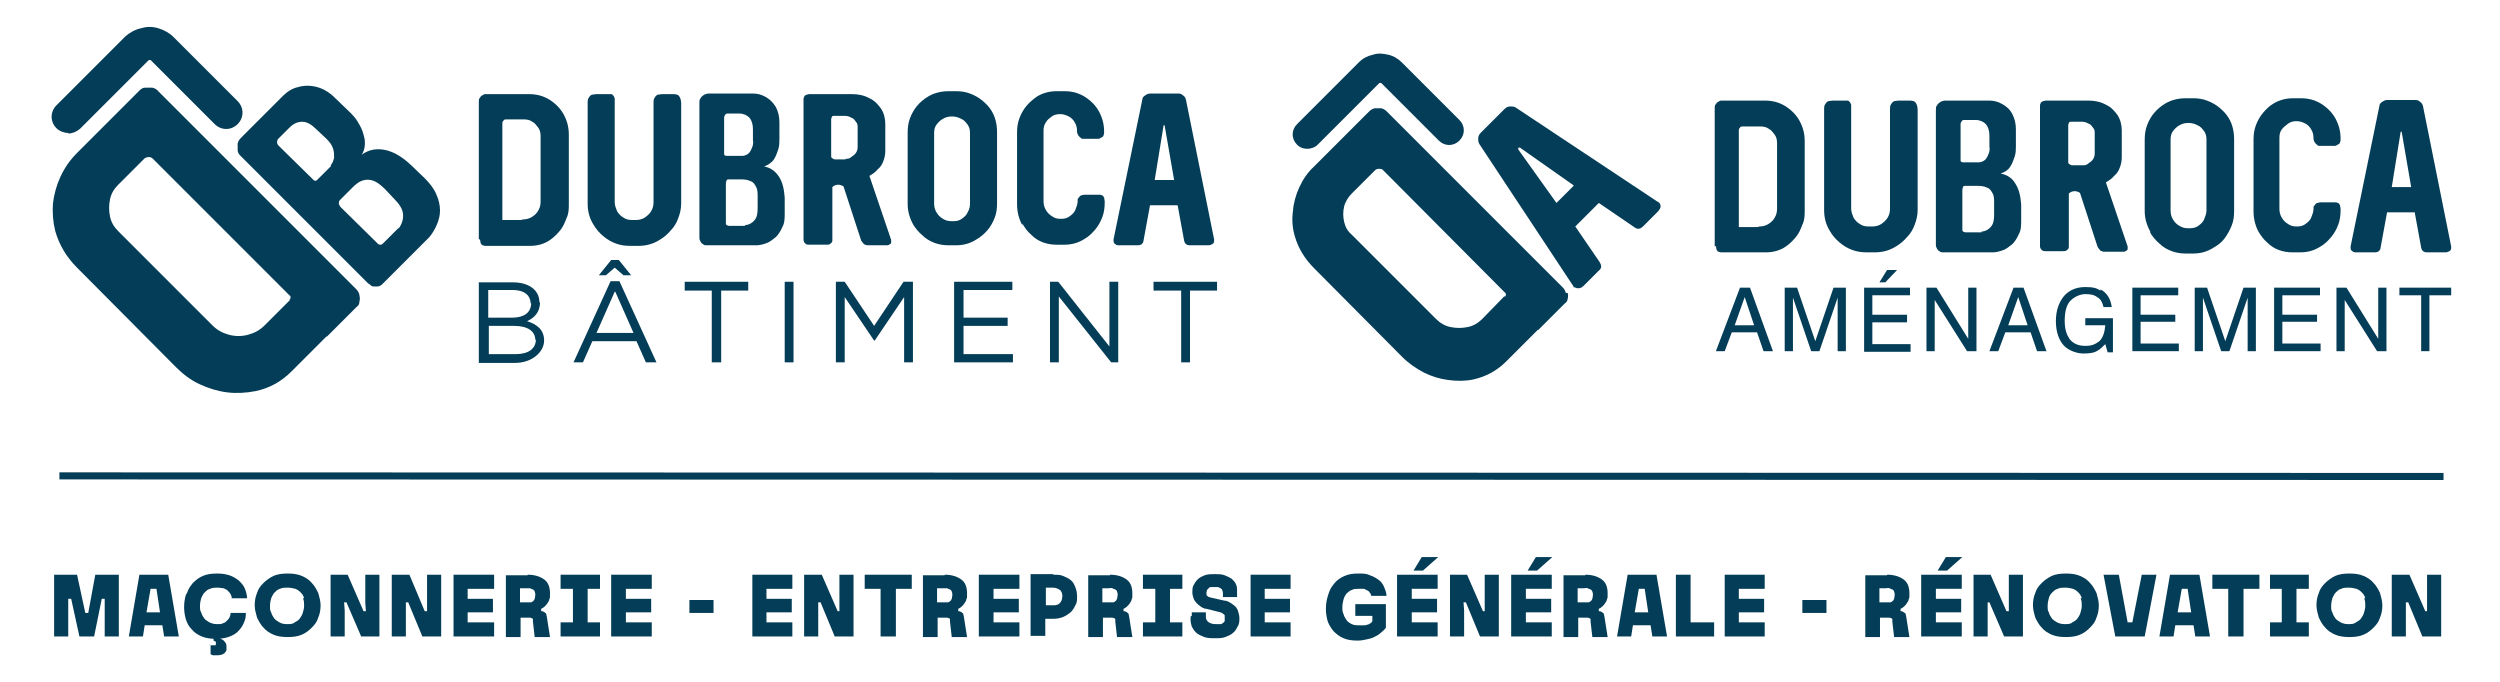 <svg xmlns="http://www.w3.org/2000/svg" id="Calque_1" width="425" height="116" viewBox="0 0 425 116"><line x1="10.1" y1="80.9" x2="415.4" y2="81" fill="none" stroke="#043d57" stroke-miterlimit="10" stroke-width="1.2"></line><polygon points="13.1 97.7 14.5 104.2 15 104.2 16.2 97.7 20.2 97.7 20.2 108.2 17.8 108.2 17.8 101.8 17.3 101.8 16 108.2 13.5 108.2 12.1 101.8 11.6 101.8 11.6 108.2 9.2 108.2 9.2 97.7 13.1 97.7" fill="#043d57"></polygon><path d="M27.2,104.1l-.6-4h-1l-.7,4h2.3ZM28.6,97.7l1.8,10.5h-2.5l-.3-1.9h-3l-.3,1.9h-2.4l1.8-10.5h5Z" fill="#043d57"></path><path d="M35.5,109.5c.1.1.2.2.4.2.1,0,.3,0,.4,0s.2,0,.3,0,.1-.1.1-.3,0-.2,0-.3c0,0-.2-.1-.4-.2v-1.2h1.2v.9c.3.1.6.3.7.5.2.2.3.4.3.8s0,.4,0,.6c0,.2-.2.3-.3.5-.1.1-.3.2-.5.3-.2,0-.4.1-.7.1s-.5,0-.7,0c-.2,0-.4-.1-.5-.2v-1.5ZM31.8,100.8c.2-.7.6-1.2,1-1.7.5-.5,1-.9,1.7-1.2.7-.3,1.5-.4,2.4-.4s1.4.1,2.1.3c.6.2,1.1.5,1.6.9.4.4.8.8,1,1.3.2.5.4,1.1.4,1.7h-2.6c0-.3-.1-.5-.2-.7-.1-.2-.3-.4-.5-.6-.2-.2-.5-.3-.7-.4-.3,0-.6-.1-1-.1s-.9,0-1.3.2c-.4.1-.7.4-.9.6-.3.3-.4.6-.6,1-.1.4-.2.8-.2,1.3s0,.8.2,1.1c.1.4.3.7.5,1,.2.3.6.5.9.7.4.2.8.3,1.3.3s.7,0,.9-.1c.3-.1.5-.2.7-.4.2-.2.4-.4.5-.6.1-.2.2-.5.2-.8h2.6c0,.7-.1,1.2-.4,1.8-.2.5-.6,1-1,1.4-.4.4-1,.7-1.6.9-.6.2-1.3.3-2.1.3s-1.7-.1-2.4-.4c-.7-.3-1.3-.7-1.7-1.2-.5-.5-.8-1.1-1-1.7-.2-.7-.3-1.4-.3-2.1s.1-1.4.3-2.1" fill="#043d57"></path><path d="M51.7,101.7c-.1-.4-.3-.7-.6-1-.3-.3-.6-.5-.9-.6-.4-.1-.8-.2-1.3-.2s-.9,0-1.3.2c-.4.1-.7.4-.9.6-.3.3-.4.6-.6,1-.1.4-.2.8-.2,1.3s0,.8.2,1.1c.1.4.3.7.5,1,.2.3.6.5.9.7s.8.3,1.3.3,1,0,1.3-.3c.4-.2.7-.4.9-.7.2-.3.4-.6.5-1,.1-.4.2-.7.2-1.1s0-.9-.2-1.3M43.7,100.8c.2-.7.6-1.2,1.1-1.7.5-.5,1.1-.9,1.7-1.2.7-.3,1.5-.4,2.4-.4s1.7.1,2.4.4c.7.3,1.3.7,1.7,1.2.5.5.8,1.1,1.1,1.7.2.7.4,1.4.4,2.1s-.1,1.4-.4,2.1c-.2.7-.6,1.2-1.1,1.7-.5.5-1,.9-1.7,1.2-.7.3-1.5.4-2.4.4s-1.7-.1-2.4-.4c-.7-.3-1.3-.7-1.7-1.2-.5-.5-.8-1.1-1.1-1.7-.2-.7-.4-1.4-.4-2.1s.1-1.4.4-2.1" fill="#043d57"></path><polygon points="59.1 97.7 61.8 103.9 62.2 103.9 62.1 102.5 62.1 97.7 64.5 97.7 64.5 108.2 61.4 108.2 58.9 102.4 58.5 102.4 58.6 103.8 58.6 108.2 56.2 108.2 56.2 97.7 59.1 97.7" fill="#043d57"></polygon><polygon points="69.6 97.7 72.2 103.9 72.6 103.9 72.6 102.5 72.6 97.7 75 97.7 75 108.2 71.8 108.2 69.4 102.4 69 102.4 69 103.8 69 108.2 66.6 108.2 66.6 97.7 69.6 97.7" fill="#043d57"></polygon><polygon points="84 97.7 84 100.1 79.5 100.1 79.5 101.8 83.8 101.8 83.8 104.1 79.5 104.1 79.5 105.8 84 105.8 84 108.2 77.1 108.2 77.1 97.7 84 97.7" fill="#043d57"></polygon><path d="M90.2,102.4c.2,0,.3-.1.4-.2.1,0,.2-.2.3-.4,0-.2.1-.4.1-.6s0-.4-.1-.6c0-.2-.2-.3-.3-.4-.1,0-.3-.1-.5-.2-.2,0-.4,0-.6,0h-1.1v2.4h1.2c.2,0,.4,0,.6,0M89.7,97.7c1.2,0,2.1.3,2.8.8.7.5,1,1.3,1,2.4s0,.6-.1.9c0,.3-.2.5-.3.7-.1.2-.3.4-.5.6-.2.2-.4.3-.6.4v.4c.1,0,.3,0,.4.1.1,0,.2.1.3.2.1,0,.2.2.2.4,0,.1.1.3.1.5l.5,3.2h-2.6l-.3-2.6c0-.2,0-.3,0-.4,0-.1-.1-.2-.2-.2,0,0-.2-.1-.3-.1-.1,0-.2,0-.3,0h-1.3v3.3h-2.5v-10.5h3.7Z" fill="#043d57"></path><polygon points="97.4 105.8 97.4 100.1 95.3 100.1 95.3 97.7 102 97.7 102 100.1 99.9 100.1 99.9 105.8 102 105.8 102 108.2 95.3 108.2 95.3 105.8 97.4 105.8" fill="#043d57"></polygon><polygon points="110.8 97.7 110.8 100.1 106.4 100.1 106.4 101.8 110.7 101.8 110.7 104.1 106.4 104.1 106.4 105.8 110.8 105.8 110.8 108.2 103.9 108.2 103.9 97.7 110.8 97.7" fill="#043d57"></polygon><rect x="117.2" y="102" width="4.1" height="2.2" fill="#043d57"></rect><polygon points="134.7 97.7 134.7 100.1 130.3 100.1 130.3 101.8 134.6 101.8 134.6 104.1 130.3 104.1 130.3 105.8 134.7 105.8 134.7 108.2 127.9 108.2 127.9 97.7 134.7 97.7" fill="#043d57"></polygon><polygon points="139.7 97.7 142.4 103.9 142.7 103.9 142.7 102.5 142.7 97.7 145.1 97.7 145.1 108.2 141.9 108.2 139.5 102.4 139.1 102.4 139.1 103.8 139.1 108.2 136.7 108.2 136.7 97.7 139.7 97.7" fill="#043d57"></polygon><polygon points="147 100.1 147 97.7 155 97.7 155 100.1 152.3 100.1 152.3 108.2 149.7 108.2 149.7 100.1 147 100.1" fill="#043d57"></polygon><path d="M161.1,102.4c.2,0,.3-.1.4-.2.1,0,.2-.2.3-.4,0-.2.1-.4.1-.6s0-.4-.1-.6c0-.2-.2-.3-.3-.4-.1,0-.3-.1-.5-.2-.2,0-.4,0-.6,0h-1.1v2.4h1.2c.2,0,.4,0,.6,0M160.6,97.7c1.2,0,2.1.3,2.8.8.7.5,1,1.3,1,2.4s0,.6-.1.9c0,.3-.2.5-.3.7-.1.2-.3.4-.5.6-.2.2-.4.3-.6.4v.4c.1,0,.3,0,.4.1.1,0,.2.1.3.2.1,0,.2.2.2.4,0,.1.1.3.1.5l.5,3.2h-2.6l-.3-2.6c0-.2,0-.3,0-.4,0-.1-.1-.2-.2-.2,0,0-.2-.1-.3-.1-.1,0-.2,0-.3,0h-1.3v3.3h-2.5v-10.5h3.7Z" fill="#043d57"></path><polygon points="173.3 97.7 173.3 100.1 168.9 100.1 168.9 101.8 173.2 101.8 173.2 104.1 168.9 104.1 168.9 105.8 173.3 105.8 173.3 108.2 166.4 108.2 166.4 97.7 173.3 97.7" fill="#043d57"></polygon><path d="M177.8,100v2.9h1.3c.2,0,.4,0,.6-.1.2,0,.4-.2.5-.3.1-.1.2-.3.3-.5,0-.2.1-.4.1-.6,0-.5-.1-.8-.4-1.1-.3-.2-.7-.4-1.2-.4h-1.2ZM179.1,97.7c.6,0,1.1,0,1.6.2.5.2.9.4,1.3.7.4.3.6.7.8,1.2.2.5.3,1,.3,1.6s0,1.1-.3,1.5c-.2.5-.5.9-.8,1.2-.4.3-.8.6-1.3.8-.5.2-1.1.3-1.7.3h-1.3v2.9h-2.5v-10.5h3.8Z" fill="#043d57"></path><path d="M189.2,102.4c.2,0,.3-.1.4-.2.1,0,.2-.2.3-.4,0-.2.1-.4.1-.6s0-.4-.1-.6c0-.2-.2-.3-.3-.4-.1,0-.3-.1-.5-.2s-.4,0-.6,0h-1.1v2.4h1.2c.2,0,.4,0,.6,0M188.7,97.7c1.2,0,2.1.3,2.8.8.7.5,1,1.3,1,2.4s0,.6-.1.9c0,.3-.2.5-.3.7-.1.2-.3.4-.5.6-.2.2-.4.3-.6.4v.4c.1,0,.3,0,.4.1.1,0,.2.1.3.2.1,0,.2.2.2.4,0,.1.1.3.1.5l.5,3.2h-2.6l-.3-2.6c0-.2,0-.3,0-.4,0-.1-.1-.2-.2-.2,0,0-.2-.1-.3-.1s-.2,0-.3,0h-1.3v3.3h-2.5v-10.5h3.7Z" fill="#043d57"></path><polygon points="196.4 105.8 196.4 100.1 194.3 100.1 194.3 97.7 201 97.7 201 100.1 198.9 100.1 198.9 105.8 201 105.8 201 108.2 194.3 108.2 194.3 105.8 196.4 105.8" fill="#043d57"></polygon><path d="M202.6,104.7v-.6h2.4v.8c0,.4.2.7.5.9.3.2.7.3,1.2.3s.5,0,.7,0c.2,0,.3,0,.5-.2.1,0,.2-.2.3-.3,0-.1,0-.3,0-.5s0-.2,0-.4c0-.1,0-.2-.2-.3,0,0-.2-.1-.2-.2,0,0-.2,0-.3-.1l-2.4-.6c-.4,0-.7-.2-1-.4-.3-.2-.5-.4-.7-.6-.2-.2-.4-.5-.5-.8-.1-.3-.2-.6-.2-1s0-.9.2-1.2c.2-.4.4-.7.7-1,.3-.3.7-.5,1.2-.7.5-.2,1.1-.2,1.7-.2s1.2,0,1.7.2c.5.2.9.4,1.2.6.3.3.6.6.7.9.2.4.2.7.2,1.2v1h-2.4v-.5c0-.2,0-.4-.1-.6,0-.2-.2-.3-.3-.4-.1,0-.3-.2-.5-.2-.2,0-.4,0-.6,0s-.4,0-.5,0-.3,0-.4.2c-.1,0-.2.2-.3.3,0,.1-.1.3-.1.4s0,.2,0,.3c0,0,0,.2.1.3,0,0,.2.1.3.2.1,0,.3.1.4.1l2.2.5c.4,0,.8.2,1.1.4.3.2.6.4.8.6.2.2.4.5.5.9.1.3.2.7.2,1.1s0,1-.3,1.4c-.2.4-.4.8-.8,1.1-.3.3-.8.5-1.3.7-.5.2-1.1.2-1.8.2s-1.4,0-2-.3c-.5-.2-.9-.4-1.2-.7-.3-.3-.5-.6-.7-1-.1-.4-.2-.7-.2-1.1v-.6Z" fill="#043d57"></path><polygon points="219.4 97.7 219.4 100.1 215 100.1 215 101.8 219.3 101.8 219.3 104.1 215 104.1 215 105.8 219.4 105.8 219.4 108.2 212.6 108.2 212.6 97.7 219.4 97.7" fill="#043d57"></polygon><path d="M225.9,100.8c.2-.7.6-1.2,1-1.7.4-.5,1-.9,1.7-1.2.7-.3,1.4-.4,2.3-.4s1.4,0,2,.3c.6.2,1.1.5,1.5.8.4.3.7.7.9,1.2.2.5.4.9.4,1.5h-2.6c0-.2-.1-.4-.2-.5-.1-.2-.2-.3-.4-.4-.2-.1-.4-.2-.6-.3-.2,0-.5,0-.9,0s-.9,0-1.2.2c-.4.1-.6.4-.9.6-.2.3-.4.6-.5,1-.1.4-.2.8-.2,1.3s0,.8.2,1.2c.1.4.3.7.5,1,.2.3.5.5.9.7.4.2.8.2,1.3.2s.5,0,.7,0c.2,0,.4,0,.6-.1.2,0,.3-.1.5-.2.2-.1.3-.2.4-.4v-.9h-2.9v-2h5.2v4c-.2.3-.5.6-.9.9-.3.3-.7.5-1.1.7-.4.2-.8.3-1.3.4-.5.1-.9.2-1.5.2-.9,0-1.7-.1-2.4-.4-.7-.3-1.2-.7-1.7-1.2-.4-.5-.8-1.1-1-1.7-.2-.7-.3-1.4-.3-2.1s.1-1.4.3-2.1" fill="#043d57"></path><path d="M244.5,94.7l-2.6,2.3h-1.6l1.4-2.3h2.8ZM244.4,97.7v2.4h-4.4v1.7h4.3v2.3h-4.3v1.7h4.4v2.4h-6.9v-10.5h6.9Z" fill="#043d57"></path><polygon points="249.4 97.7 252.1 103.9 252.4 103.9 252.4 102.5 252.4 97.7 254.8 97.7 254.8 108.2 251.6 108.2 249.2 102.4 248.8 102.4 248.9 103.8 248.9 108.2 246.5 108.2 246.5 97.7 249.4 97.7" fill="#043d57"></polygon><path d="M263.9,94.7l-2.6,2.3h-1.6l1.4-2.3h2.8ZM263.8,97.7v2.4h-4.4v1.7h4.3v2.3h-4.3v1.7h4.4v2.4h-6.9v-10.5h6.9Z" fill="#043d57"></path><path d="M270,102.4c.2,0,.3-.1.4-.2.1,0,.2-.2.3-.4,0-.2.1-.4.1-.6s0-.4-.1-.6c0-.2-.2-.3-.3-.4-.1,0-.3-.1-.5-.2s-.4,0-.6,0h-1.1v2.4h1.2c.2,0,.4,0,.6,0M269.5,97.7c1.2,0,2.1.3,2.8.8.7.5,1,1.3,1,2.4s0,.6-.1.9c0,.3-.2.5-.3.7-.1.2-.3.4-.5.6-.2.2-.4.3-.6.4v.4c.1,0,.3,0,.4.1.1,0,.2.1.3.2.1,0,.2.2.2.4,0,.1.1.3.1.5l.5,3.2h-2.6l-.3-2.6c0-.2,0-.3,0-.4,0-.1-.1-.2-.2-.2,0,0-.2-.1-.3-.1s-.2,0-.3,0h-1.3v3.3h-2.5v-10.5h3.7Z" fill="#043d57"></path><path d="M280.2,104.1l-.6-4h-1l-.7,4h2.3ZM281.6,97.7l1.8,10.5h-2.5l-.3-1.9h-3l-.3,1.9h-2.4l1.8-10.5h5Z" fill="#043d57"></path><polygon points="287.4 97.7 287.4 105.8 291.4 105.8 291.4 108.2 284.9 108.2 284.9 97.7 287.4 97.7" fill="#043d57"></polygon><polygon points="300 97.7 300 100.1 295.6 100.1 295.6 101.8 299.9 101.8 299.9 104.1 295.6 104.1 295.6 105.8 300 105.8 300 108.2 293.2 108.2 293.2 97.7 300 97.7" fill="#043d57"></polygon><rect x="306.4" y="102" width="4.1" height="2.2" fill="#043d57"></rect><path d="M321.3,102.4c.2,0,.3-.1.4-.2.1,0,.2-.2.3-.4,0-.2.1-.4.1-.6s0-.4-.1-.6c0-.2-.2-.3-.3-.4-.1,0-.3-.1-.5-.2s-.4,0-.6,0h-1.1v2.4h1.2c.2,0,.4,0,.6,0M320.8,97.7c1.2,0,2.1.3,2.8.8.7.5,1,1.3,1,2.4s0,.6-.1.9c0,.3-.2.5-.3.7-.1.2-.3.4-.5.6-.2.2-.4.3-.6.4v.4c.1,0,.3,0,.4.1s.2.1.3.2c.1,0,.2.2.2.4,0,.1.1.3.1.5l.5,3.2h-2.6l-.3-2.6c0-.2,0-.3,0-.4,0-.1-.1-.2-.2-.2,0,0-.2-.1-.3-.1s-.2,0-.3,0h-1.3v3.3h-2.5v-10.5h3.7Z" fill="#043d57"></path><path d="M333.6,94.7l-2.6,2.3h-1.6l1.4-2.3h2.8ZM333.5,97.7v2.4h-4.4v1.7h4.3v2.3h-4.3v1.7h4.4v2.4h-6.9v-10.5h6.9Z" fill="#043d57"></path><polygon points="338.4 97.7 341.1 103.9 341.5 103.9 341.5 102.5 341.5 97.7 343.9 97.7 343.9 108.2 340.7 108.2 338.2 102.4 337.9 102.4 337.9 103.8 337.9 108.2 335.5 108.2 335.5 97.7 338.4 97.7" fill="#043d57"></polygon><path d="M353.9,101.7c-.1-.4-.3-.7-.6-1-.3-.3-.6-.5-.9-.6-.4-.1-.8-.2-1.3-.2s-.9,0-1.3.2c-.4.1-.7.4-.9.6-.3.3-.5.6-.6,1-.1.4-.2.8-.2,1.3s0,.8.2,1.1c.1.4.3.7.5,1,.2.3.6.5.9.7.4.2.8.3,1.3.3s1,0,1.3-.3c.4-.2.7-.4.9-.7.2-.3.4-.6.5-1,.1-.4.2-.7.2-1.1s0-.9-.2-1.3M346,100.8c.2-.7.6-1.2,1.1-1.7.5-.5,1.1-.9,1.7-1.2.7-.3,1.5-.4,2.4-.4s1.7.1,2.4.4c.7.3,1.3.7,1.7,1.2.5.5.8,1.1,1.1,1.7.2.7.4,1.4.4,2.1s-.1,1.4-.4,2.1c-.2.7-.6,1.2-1.1,1.7-.5.5-1,.9-1.7,1.2-.7.3-1.5.4-2.4.4s-1.7-.1-2.4-.4c-.7-.3-1.3-.7-1.7-1.2-.5-.5-.8-1.1-1.1-1.7-.2-.7-.4-1.4-.4-2.1s.1-1.4.4-2.1" fill="#043d57"></path><polygon points="360.2 97.7 361.7 105.8 362.5 105.8 364.1 97.7 366.6 97.7 364.6 108.2 359.6 108.2 357.6 97.7 360.2 97.7" fill="#043d57"></polygon><path d="M372.5,104.1l-.6-4h-1l-.7,4h2.3ZM373.9,97.7l1.8,10.5h-2.5l-.3-1.9h-3.1l-.3,1.9h-2.4l1.8-10.5h5Z" fill="#043d57"></path><polygon points="376.1 100.1 376.1 97.7 384.1 97.7 384.1 100.1 381.4 100.1 381.4 108.2 378.8 108.2 378.8 100.1 376.1 100.1" fill="#043d57"></polygon><polygon points="387.9 105.8 387.9 100.1 385.9 100.1 385.9 97.7 392.5 97.7 392.5 100.1 390.4 100.1 390.4 105.8 392.5 105.8 392.5 108.2 385.9 108.2 385.9 105.8 387.9 105.8" fill="#043d57"></polygon><path d="M402.1,101.7c-.1-.4-.3-.7-.6-1-.3-.3-.6-.5-.9-.6-.4-.1-.8-.2-1.3-.2s-.9,0-1.3.2c-.4.1-.7.4-.9.6-.3.3-.4.6-.6,1-.1.4-.2.8-.2,1.3s0,.8.2,1.1c.1.4.3.7.5,1,.2.3.6.5.9.7.4.2.8.3,1.3.3s1,0,1.3-.3c.4-.2.7-.4.9-.7.2-.3.4-.6.5-1,.1-.4.2-.7.2-1.1s0-.9-.2-1.3M394.2,100.8c.2-.7.6-1.2,1.1-1.7.5-.5,1.1-.9,1.7-1.2.7-.3,1.5-.4,2.4-.4s1.7.1,2.4.4c.7.3,1.3.7,1.7,1.2.5.5.8,1.1,1.1,1.7.2.7.4,1.4.4,2.1s-.1,1.4-.4,2.1c-.2.7-.6,1.2-1.1,1.7-.5.5-1,.9-1.7,1.2-.7.3-1.5.4-2.4.4s-1.7-.1-2.4-.4c-.7-.3-1.3-.7-1.7-1.2-.5-.5-.8-1.1-1.1-1.7-.2-.7-.4-1.4-.4-2.1s.1-1.4.4-2.1" fill="#043d57"></path><polygon points="409.6 97.7 412.3 103.9 412.6 103.9 412.6 102.5 412.6 97.7 415 97.7 415 108.2 411.8 108.2 409.4 102.4 409 102.4 409 103.8 409 108.2 406.6 108.2 406.6 97.7 409.6 97.7" fill="#043d57"></polygon><path d="M88.9,37.3c.5,0,1-.1,1.5-.4.5-.3.9-.7,1.1-1.1.3-.5.4-1,.4-1.5v-11.2c0-.5-.1-1-.4-1.4-.3-.4-.6-.8-1-1-.4-.3-.9-.4-1.4-.4h-3.1c-.1,0-.3,0-.4.2-.1.1-.2.2-.2.4v16.3c0,0,0,.2,0,.2,0,0,.1,0,.2,0h3ZM81.4,40.7v-23.5c0-.2,0-.4.2-.6.1-.2.2-.3.4-.4.2-.1.3-.2.5-.2h7.4c.8,0,1.6.1,2.4.4.8.3,1.4.7,2,1.2.6.5,1.1,1.1,1.5,1.8.6,1.1.9,2.2.9,3.5v11.8c0,.8,0,1.6-.4,2.4-.3.8-.6,1.5-1.1,2.1-.5.6-1.1,1.2-1.7,1.6-1,.7-2.2,1-3.4,1h-4.1s0,0,0,0c0,0,0,0,0,0h-3.4c-.2,0-.3,0-.5-.1-.2,0-.3-.2-.4-.4,0-.2-.1-.4-.1-.6" fill="#043d57"></path><path d="M100.9,38.2c-.7-1.1-1-2.3-1-3.6v-17c0-.4,0-.8.2-1,.1-.2.3-.4.5-.5.2,0,.5-.1.9-.1h1.3c.4,0,.6,0,.8,0,.1,0,.2,0,.3,0,0,0,.2,0,.3.2.1,0,.2.3.3.5,0,.2,0,.5,0,.9v16.8c0,.5.2,1,.4,1.5.3.5.6.8,1.1,1.1.4.3.9.4,1.5.4h.6c.5,0,1-.1,1.5-.4.4-.3.8-.6,1.1-1.1.3-.5.4-1,.4-1.5v-16.8c0-.4,0-.8.2-1,.1-.2.3-.4.5-.5.2,0,.5-.1.9-.1h1.4c.4,0,.8,0,1,.1.2,0,.4.3.5.5.1.2.2.6.2,1v17c0,.9-.2,1.7-.5,2.5-.3.8-.7,1.5-1.3,2.1-.5.6-1.2,1.2-1.9,1.6-1.1.7-2.3,1-3.6,1h-1.3c-.9,0-1.7-.1-2.5-.4-.8-.3-1.5-.7-2.2-1.3-.6-.5-1.2-1.2-1.6-1.9" fill="#043d57"></path><path d="M126.6,38.3c.8-.1,1.3-.4,1.7-.9.4-.5.5-1.2.5-2v-1.9c0-.7,0-1.3-.3-1.8-.2-.4-.5-.8-.9-.9-.4-.2-.9-.3-1.5-.3h-2.2c-.2,0-.3,0-.4.2,0,.1-.1.3-.1.5v6.7c0,.2,0,.3.2.4,0,0,.2.1.4.1h2.7ZM126.1,26.5c.4,0,.7-.1,1-.3.3-.2.5-.5.7-1,.2-.4.3-.9.2-1.4v-1.8c0-.9-.2-1.5-.6-2-.4-.4-1-.7-1.7-.7h-2c-.1,0-.3,0-.4.2-.1.1-.2.3-.2.5v6.2c0,.2.2.3.5.3h2.4ZM118.9,40.5v-23c0-.3,0-.6.2-.8.1-.2.3-.4.6-.6.3-.1.5-.2.8-.2h7.5c.8,0,1.5.2,2.2.6.7.4,1.2.9,1.7,1.7.4.8.6,1.6.6,2.6v2.8c0,.6,0,1.2-.2,1.8-.2.6-.4,1.2-.8,1.8-.4.5-1,.9-1.6,1.1,1.1.2,1.9.8,2.5,1.7.6.9.9,2.1,1,3.6v2.5c0,1,0,1.8-.4,2.5-.3.7-.7,1.3-1.1,1.7-.5.4-1,.8-1.5,1-.8.3-1.4.4-1.8.4h-8.5c-.2,0-.4,0-.6-.2-.2-.1-.3-.2-.4-.4-.1-.2-.2-.4-.2-.6" fill="#043d57"></path><path d="M143.7,27c.4,0,.7,0,1-.3.3-.2.6-.4.8-.7.2-.3.3-.6.3-1v-3.3c0-.4,0-.7-.3-1-.2-.3-.4-.6-.8-.7-.3-.2-.7-.3-1-.3h-2c-.1,0-.2,0-.3.2,0,.1-.1.2-.1.4v6.2c0,.2,0,.3.2.4.1.1.3.2.4.2h1.9ZM136.6,40.8v-23.8c0-.2,0-.4.1-.5,0-.2.2-.3.4-.4.2,0,.3-.1.5-.1h7.2c1.1,0,2.1.2,3,.7.9.4,1.5,1.1,2,1.8.5.8.7,1.7.7,2.6v4.5c0,.6-.1,1.2-.3,1.7-.2.6-.5,1.1-1,1.5-.4.5-.9.8-1.4,1.1h0c0,0,3.7,10.9,3.7,10.9,0,0,0,.1,0,.3s0,.3-.2.4c-.1.1-.3.2-.5.2h-3.2c-.2,0-.3,0-.5-.1-.2,0-.3-.2-.4-.3-.1-.1-.2-.3-.3-.4l-3-9.2c-.3-.2-.6-.3-.9-.3s-.7.1-1,.4v9c0,.2,0,.4-.3.6-.2.2-.4.2-.7.2h-2.9c-.3,0-.5,0-.7-.2-.2-.2-.3-.4-.3-.6" fill="#043d57"></path><path d="M162.1,37.6c.5,0,1-.1,1.4-.4.4-.3.8-.6,1-1.1.3-.5.4-1,.4-1.5v-12c0-.5-.1-1-.4-1.4-.3-.4-.6-.8-1.1-1-.4-.2-.9-.4-1.5-.4h-.1c-.5,0-1,.1-1.5.4-.4.2-.8.6-1.1,1-.3.4-.4.9-.4,1.4v12c0,.5.1,1,.4,1.5.3.5.6.8,1.1,1.1.5.3.9.4,1.5.4h.1ZM155.3,38.3c-.6-1.1-1-2.3-1-3.6v-12.1c0-.9.1-1.7.4-2.5.3-.8.7-1.5,1.2-2.1.5-.6,1.2-1.2,1.9-1.6,1-.6,2.2-.9,3.5-.9h1.2c.8,0,1.6.1,2.4.4.8.3,1.5.7,2.1,1.2.6.5,1.2,1.1,1.6,1.8.6,1,.9,2.2.9,3.6v12.1c0,.8-.1,1.7-.4,2.4-.3.8-.7,1.5-1.2,2.1-.5.6-1.2,1.2-1.9,1.6-1.1.7-2.2,1-3.5,1h-1.2c-.8,0-1.6-.1-2.4-.4-.8-.3-1.5-.7-2.1-1.3-.6-.5-1.2-1.2-1.6-1.9" fill="#043d57"></path><path d="M173.8,38.3c-.6-1.1-.9-2.3-.9-3.6v-12.2c0-.8.1-1.6.4-2.4.3-.8.7-1.5,1.2-2.1.5-.6,1.1-1.1,1.8-1.6,1-.6,2.1-.9,3.4-.9h1.2c.8,0,1.6.1,2.4.4.8.3,1.4.7,2,1.2.6.5,1.1,1.1,1.5,1.8.6,1.1.9,2.2.9,3.5h0c0,.2,0,.4-.1.6,0,.2-.2.3-.4.4-.2.1-.3.2-.5.2h-2.5c-.2,0-.4,0-.5-.2-.2-.1-.3-.3-.4-.4-.1-.2-.2-.4-.2-.6h0c0-.7-.1-1.1-.4-1.6-.2-.4-.6-.8-1-1-.4-.2-.9-.4-1.4-.4h-.1c-.5,0-1,.1-1.4.4-.4.3-.8.6-1,1-.3.4-.4.9-.4,1.4v12c0,.5.1,1,.4,1.5.3.5.6.8,1.1,1.1.4.3.9.4,1.4.4h.1c.5,0,1-.1,1.4-.4.4-.3.8-.6,1-1.1.2-.5.4-1,.4-1.5s0-.4.2-.6c.1-.2.2-.3.4-.4.2,0,.4-.1.5-.1h2.5c.2,0,.4,0,.5.1.2,0,.3.2.4.4,0,.2.1.4.1.6v.2c0,.9-.1,1.7-.4,2.5s-.7,1.5-1.2,2.1c-.5.6-1.1,1.2-1.8,1.6-1.1.7-2.2,1-3.5,1h-1.2c-.8,0-1.6-.1-2.4-.4-.8-.3-1.4-.7-2-1.3-.6-.5-1.1-1.2-1.5-1.9" fill="#043d57"></path><path d="M199.6,30.6l-1.6-9.2c0,0,0-.1,0-.1,0,0,0,0-.1,0s0,0-.1,0c0,0,0,0,0,.1l-1.5,9.2h3.5ZM189.3,40.9c0,0,0-.1,0-.2l4.9-23.8c0-.3.2-.5.5-.7.3-.2.5-.3.9-.3h4.6c.3,0,.6,0,.9.3.3.2.4.4.5.7l4.8,23.8s0,0,0,.2c0,.2,0,.4-.3.6-.2.1-.4.2-.7.2h-3.1c-.6,0-.9-.3-1-.8l-1.1-6h-4.7l-1.1,6c0,.3-.2.5-.3.6-.1.1-.4.2-.7.2h-3.1c-.3,0-.5,0-.7-.2-.2-.1-.3-.3-.3-.6" fill="#043d57"></path><path d="M91,57.8c0-1.5-1.3-2.4-3.6-2.4h-4.3v4.8h4.6c2.1,0,3.4-.9,3.4-2.5M90.2,51.6c0-1.4-1.1-2.3-3-2.3h-4.2v4.7h4.1c1.9,0,3.2-.8,3.2-2.5M91.8,51.4c0,1.8-1.1,2.7-2.2,3.2,1.6.5,2.9,1.4,2.9,3.3s-2,3.8-5,3.8h-6.1v-13.7h5.8c2.7,0,4.5,1.3,4.5,3.4" fill="#043d57"></path><path d="M103.1,46.8h-1.3l2.1-2.6h1.3l2.1,2.6h-1.3l-1.5-1.3-1.5,1.3ZM104.5,49.6l-3.1,7h6.3l-3.1-7ZM111.5,61.6h-1.7l-1.6-3.6h-7.5l-1.6,3.6h-1.6l6.3-13.8h1.5l6.3,13.8Z" fill="#043d57"></path><polygon points="122.6 61.6 121 61.6 121 49.4 116.4 49.4 116.4 47.9 127.2 47.9 127.2 49.4 122.6 49.4 122.6 61.6" fill="#043d57"></polygon><rect x="133.4" y="47.9" width="1.5" height="13.7" fill="#043d57"></rect><polygon points="148.7 57.9 148.6 57.9 143.6 50.5 143.6 61.6 142.1 61.6 142.1 47.9 143.6 47.9 148.6 55.4 153.6 47.9 155.2 47.9 155.2 61.6 153.7 61.6 153.7 50.5 148.7 57.9" fill="#043d57"></polygon><polygon points="172.1 49.3 163.8 49.3 163.8 54 171.3 54 171.3 55.4 163.8 55.4 163.8 60.2 172.2 60.2 172.2 61.6 162.2 61.6 162.2 47.9 172.1 47.9 172.1 49.3" fill="#043d57"></polygon><polygon points="188.6 47.9 190.1 47.9 190.1 61.6 188.9 61.6 180 50.4 180 61.6 178.5 61.6 178.5 47.9 179.9 47.9 188.6 58.9 188.6 47.9" fill="#043d57"></polygon><polygon points="202.3 61.6 200.8 61.6 200.8 49.4 196.1 49.4 196.1 47.9 206.9 47.9 206.9 49.4 202.3 49.4 202.3 61.6" fill="#043d57"></polygon><path d="M49.2,51c.1-.1.2-.3.2-.4,0-.1,0-.3-.2-.4l-23.2-23.2c-.2-.2-.4-.3-.7-.3-.3,0-.6.1-.8.3l-4.4,4.4c-.7.7-1.2,1.5-1.4,2.5-.2,1-.2,1.9,0,2.9.2,1,.7,1.8,1.4,2.5l16,16c.8.8,1.7,1.3,2.8,1.6,1.1.3,2.2.3,3.3,0,1.1-.3,2-.8,2.8-1.6l4.3-4.3ZM61.1,50.2c.1.4.1.7,0,1.1,0,.4-.2.7-.5.9l-4.9,4.9s0,0-.1.1c0,0,0,0-.1,0l-5.9,5.9c-1.8,1.8-3.8,2.9-6.2,3.4-1.6.3-3.2.4-4.8.2-1.6-.2-3.2-.7-4.7-1.4-1.5-.7-2.8-1.7-4-2.9l-16.8-16.9c-1.8-1.8-3-3.8-3.7-6.2-.4-1.6-.5-3.1-.4-4.7.2-1.6.6-3.1,1.3-4.6.7-1.5,1.6-2.8,2.8-4l10.6-10.6c.3-.3.6-.5,1-.5.4,0,.8,0,1.2,0,.4.1.8.3,1,.6l33.6,33.6c.3.3.5.6.6,1" fill="#043d57"></path><path d="M11.6,22.7c.7,0,1.4-.3,2-.8l11.7-11.7s0,0,.2,0c0,0,0,0,.1,0l10.9,10.9c1.1,1.1,2.8,1.1,3.9,0,1.1-1.1,1.1-2.8,0-3.9l-10.9-10.9c-.7-.7-1.6-1.2-2.6-1.5-1-.3-1.9-.3-2.9,0-1,.2-1.9.7-2.7,1.4l-11.7,11.7c-1.1,1.1-1.1,2.8,0,3.9.5.5,1.3.8,2,.8" fill="#043d57"></path><path d="M67.8,38.8c.6-.8.8-1.7.7-2.5-.1-.8-.6-1.6-1.4-2.4l-1.7-1.8c-.7-.7-1.4-1.2-2-1.4-.6-.2-1.2-.2-1.8,0-.6.2-1.1.6-1.7,1.2l-2.1,2.1c-.2.2-.2.4-.2.6,0,.2.2.4.3.6l6.3,6.2c.2.2.3.2.5.2.2,0,.3-.1.5-.3l2.5-2.5ZM56.2,28.1c.3-.3.5-.8.6-1.3,0-.5,0-1-.2-1.6-.2-.6-.6-1.1-1.1-1.6l-1.7-1.6c-.8-.8-1.6-1.3-2.4-1.3-.8,0-1.5.3-2.2,1l-1.9,1.9c-.1.1-.2.3-.2.6,0,.2.1.4.3.6l5.9,5.8c.2.2.5.2.7-.1l2.3-2.3ZM62.6,48.2l-21.7-21.7c-.3-.3-.5-.6-.5-1,0-.4,0-.7,0-1.1.1-.4.3-.7.6-1l7.1-7.1c.7-.7,1.6-1.3,2.6-1.5,1-.3,2.1-.3,3.2,0,1.1.3,2.1.9,3,1.8l2.7,2.6c.6.6,1.1,1.2,1.5,2,.5.8.7,1.6.9,2.5.1.9,0,1.8-.5,2.6,1.2-.9,2.6-1.1,4-.8,1.4.3,2.8,1.1,4.3,2.5l2.4,2.3c.9.9,1.6,1.8,2,2.8.4.9.6,1.8.6,2.7,0,.8-.2,1.6-.5,2.3-.4,1-.9,1.7-1.3,2.2l-8,8c-.2.2-.4.3-.7.4-.3,0-.5,0-.8,0-.3,0-.5-.2-.7-.4" fill="#043d57"></path><path d="M299.1,38.5c.5,0,1-.1,1.5-.4.5-.3.9-.7,1.1-1.1.3-.5.4-1,.4-1.5v-11.2c0-.5-.1-1-.4-1.4-.3-.4-.6-.8-1-1-.4-.3-.9-.4-1.4-.4h-3.1c-.1,0-.3,0-.4.2-.1.1-.2.2-.2.4v16.3c0,0,0,.2,0,.2,0,0,.1,0,.2,0h3ZM291.5,41.9v-23.6c0-.2,0-.4.2-.6.1-.2.2-.3.4-.4.2-.1.3-.2.5-.2h7.4c.8,0,1.6.1,2.4.4.8.3,1.4.7,2,1.2.6.5,1.1,1.1,1.5,1.8.6,1.1.9,2.2.9,3.5v11.8c0,.8,0,1.6-.4,2.4-.3.8-.6,1.5-1.1,2.1-.5.6-1.1,1.2-1.7,1.6-1,.7-2.2,1-3.4,1h-4.1s0,0,0,0c0,0,0,0,0,0h-3.4c-.2,0-.3,0-.5-.1-.2,0-.3-.2-.4-.4,0-.2-.1-.4-.1-.6" fill="#043d57"></path><path d="M311.1,39.3c-.7-1.1-1-2.3-1-3.6v-17c0-.4,0-.8.2-1,.1-.2.3-.4.5-.5.2,0,.5-.1.9-.1h1.3c.4,0,.6,0,.8,0,.1,0,.2,0,.3,0,0,0,.2,0,.3.2.1,0,.2.3.3.5,0,.2,0,.5,0,.9v16.8c0,.5.2,1,.4,1.5.3.5.6.8,1.1,1.1.4.3.9.4,1.5.4h.6c.5,0,1-.1,1.5-.4.4-.3.8-.6,1.1-1.1.3-.5.4-1,.4-1.5v-16.8c0-.4,0-.8.2-1,.1-.2.3-.4.5-.5.2,0,.5-.1.9-.1h1.4c.4,0,.8,0,1,.1.2,0,.4.3.5.5.1.2.2.6.2,1v17c0,.9-.2,1.7-.5,2.5-.3.8-.7,1.5-1.3,2.1-.5.6-1.2,1.2-1.9,1.6-1.1.7-2.3,1-3.6,1h-1.3c-.9,0-1.7-.1-2.5-.4-.8-.3-1.5-.7-2.2-1.3s-1.2-1.2-1.6-1.9" fill="#043d57"></path><path d="M336.8,39.4c.8-.1,1.3-.4,1.7-.9.4-.5.5-1.2.5-2v-1.9c0-.8,0-1.4-.3-1.8-.2-.4-.5-.8-.9-.9-.4-.2-.9-.3-1.5-.3h-2.2c-.2,0-.3,0-.4.2,0,.1-.1.3-.1.5v6.7c0,.2,0,.3.2.4,0,0,.2.1.4.1h2.7ZM336.3,27.6c.4,0,.7-.1,1-.3.3-.2.5-.5.7-1,.2-.4.3-.9.2-1.4v-1.8c0-.9-.2-1.5-.6-2-.4-.4-1-.7-1.7-.7h-2c-.1,0-.3,0-.4.2-.1.1-.2.3-.2.5v6.2c0,.2.2.3.5.3h2.4ZM329.1,41.7v-23c0-.3,0-.6.2-.8.1-.2.3-.4.6-.6.3-.1.5-.2.8-.2h7.5c.8,0,1.5.2,2.2.6.7.4,1.3.9,1.7,1.7.4.8.6,1.6.6,2.6v2.8c0,.6,0,1.2-.2,1.8-.2.6-.4,1.2-.8,1.8s-1,.9-1.6,1.1c1.1.2,2,.8,2.5,1.7.6.9.9,2.1,1,3.6v2.5c0,1,0,1.8-.4,2.5-.3.7-.7,1.3-1.1,1.7-.5.4-1,.8-1.5,1-.8.3-1.4.4-1.8.4h-8.5c-.2,0-.4,0-.6-.2-.2-.1-.3-.2-.4-.4-.1-.2-.2-.4-.2-.6" fill="#043d57"></path><path d="M354,28.1c.4,0,.7,0,1-.3.3-.2.6-.4.8-.7.2-.3.3-.6.3-1v-3.4c0-.4,0-.7-.3-1-.2-.3-.4-.6-.8-.7-.3-.2-.7-.3-1-.3h-2c-.1,0-.2,0-.3.2,0,.1-.1.2-.1.4v6.2c0,.2,0,.3.2.4.1.1.3.2.4.2h1.9ZM346.8,42v-23.9c0-.2,0-.4.1-.5,0-.2.2-.3.4-.4.2,0,.3-.1.5-.1h7.2c1.1,0,2.1.2,3,.7.9.4,1.5,1.1,2,1.8.5.8.7,1.7.7,2.6v4.5c0,.6-.1,1.2-.3,1.7-.2.6-.5,1.1-1,1.5-.4.5-.9.8-1.4,1.1h0c0,0,3.7,10.9,3.7,10.9,0,0,0,.1,0,.3s0,.3-.2.4c-.1.1-.3.2-.5.2h-3.2c-.2,0-.3,0-.5-.1-.2,0-.3-.2-.4-.3-.1-.1-.2-.3-.3-.4l-3-9.2c-.3-.2-.6-.3-.9-.3s-.7.1-1,.4v9c0,.2,0,.4-.3.6-.2.2-.4.2-.7.2h-2.9c-.3,0-.5,0-.7-.2-.2-.2-.3-.4-.3-.6" fill="#043d57"></path><path d="M372.3,38.8c.5,0,1-.1,1.4-.4.4-.3.8-.6,1-1.1s.4-1,.4-1.5v-12.1c0-.5-.1-1-.4-1.4-.3-.4-.6-.8-1.1-1-.4-.2-.9-.4-1.5-.4h-.1c-.5,0-1,.1-1.5.4-.4.2-.8.6-1.1,1-.3.4-.4.9-.4,1.4v12.1c0,.5.1,1,.4,1.5.3.5.6.8,1.1,1.1.5.3.9.4,1.5.4h.1ZM365.6,39.5c-.6-1.1-1-2.3-1-3.6v-12.1c0-.9.1-1.7.4-2.5.3-.8.7-1.5,1.2-2.1.5-.6,1.2-1.2,1.9-1.6,1-.6,2.2-.9,3.5-.9h1.2c.8,0,1.6.1,2.4.4.8.3,1.5.7,2.1,1.2.6.5,1.2,1.1,1.6,1.8.6,1,.9,2.2.9,3.6v12.2c0,.8-.1,1.7-.4,2.4-.3.8-.7,1.5-1.2,2.2-.5.7-1.2,1.2-1.9,1.6-1.1.7-2.2,1-3.5,1h-1.2c-.8,0-1.6-.1-2.4-.4-.8-.3-1.5-.7-2.1-1.3-.6-.5-1.2-1.2-1.6-1.9" fill="#043d57"></path><path d="M384,39.5c-.6-1.1-.9-2.3-.9-3.6v-12.2c0-.8.1-1.6.4-2.4.3-.8.7-1.5,1.2-2.1.5-.6,1.1-1.2,1.8-1.6,1-.6,2.1-.9,3.4-.9h1.2c.8,0,1.6.1,2.4.4.8.3,1.4.7,2,1.2.6.5,1.1,1.1,1.5,1.8.6,1.1.9,2.2.9,3.5h0c0,.2,0,.4-.1.6,0,.2-.2.3-.4.4-.2.1-.3.2-.5.2h-2.5c-.2,0-.4,0-.5-.2-.2-.1-.3-.3-.4-.4-.1-.2-.2-.4-.2-.6h0c0-.7-.1-1.1-.4-1.6-.2-.4-.6-.8-1-1-.4-.2-.9-.4-1.4-.4h-.1c-.5,0-1,.1-1.4.4-.4.3-.8.6-1.1,1-.3.4-.4.9-.4,1.4v12.1c0,.5.1,1,.4,1.5.3.5.6.8,1.1,1.1.4.3.9.4,1.4.4h.1c.5,0,1-.1,1.4-.4.4-.3.8-.6,1-1.1.2-.5.4-1,.4-1.5s0-.4.2-.6c.1-.2.2-.3.4-.4.2,0,.4-.1.5-.1h2.5c.2,0,.4,0,.5.1.2,0,.3.2.4.4,0,.2.1.4.1.6v.2c0,.9-.1,1.7-.4,2.5-.3.8-.7,1.5-1.2,2.1s-1.1,1.2-1.8,1.6c-1.1.7-2.2,1-3.5,1h-1.2c-.8,0-1.6-.1-2.4-.4-.8-.3-1.4-.7-2-1.3-.6-.5-1.1-1.2-1.5-1.9" fill="#043d57"></path><path d="M409.9,31.8l-1.6-9.3c0,0,0-.1,0-.1,0,0,0,0-.1,0s0,0-.1,0c0,0,0,0,0,.1l-1.5,9.3h3.5ZM399.6,42.1c0,0,0-.1,0-.2l4.9-23.9c0-.3.2-.5.5-.7.3-.2.5-.3.9-.3h4.6c.3,0,.6,0,.9.3.3.2.4.4.5.7l4.8,23.9s0,0,0,.2c0,.2,0,.4-.3.6-.2.1-.4.2-.7.2h-3.1c-.6,0-.9-.3-1-.8l-1.1-6h-4.7l-1.1,6c0,.3-.2.5-.3.6-.1.1-.4.2-.7.2h-3.1c-.3,0-.5,0-.7-.2-.2-.1-.3-.3-.3-.6" fill="#043d57"></path><path d="M255.8,50.5c.1-.1.2-.2.2-.4,0-.1,0-.3-.2-.4l-20.7-20.8c-.2-.2-.4-.2-.7-.2-.3,0-.5.1-.7.3l-3.9,3.9c-.6.6-1.1,1.4-1.3,2.2-.2.9-.2,1.7,0,2.6.2.9.6,1.6,1.3,2.2l14.3,14.3c.7.7,1.5,1.2,2.5,1.4,1,.2,1.9.2,2.9,0,1-.2,1.8-.7,2.5-1.4l3.8-3.9ZM266.5,49.8c.1.3.1.6,0,1,0,.3-.2.6-.5.8l-4.4,4.4s0,0-.1.1c0,0,0,0-.1,0l-5.3,5.3c-1.6,1.6-3.4,2.6-5.6,3.1-1.4.3-2.8.3-4.3.1-1.5-.2-2.8-.6-4.2-1.3-1.3-.7-2.5-1.5-3.6-2.6l-15-15.1c-1.6-1.6-2.7-3.4-3.3-5.5-.4-1.4-.5-2.8-.3-4.2.1-1.4.5-2.8,1.1-4.1.6-1.3,1.4-2.5,2.5-3.5l9.4-9.4c.2-.2.5-.4.9-.5.4,0,.7,0,1.1,0,.4.1.7.3.9.5l30,30c.3.3.4.6.5.9" fill="#043d57"></path><path d="M222.2,25.3c.6,0,1.3-.2,1.8-.7l10.5-10.5s0,0,.2,0c0,0,0,0,.1,0l9.8,9.8c1,1,2.5,1,3.5,0,1-1,1-2.5,0-3.5l-9.8-9.8c-.6-.6-1.4-1.1-2.3-1.3-.9-.2-1.7-.3-2.6,0-.9.2-1.7.6-2.4,1.3l-10.5,10.5c-1,1-1,2.5,0,3.5.5.5,1.1.7,1.8.7" fill="#043d57"></path><path d="M267.5,31.5l-9.1-6.4c0,0-.1,0-.2,0,0,0,0,0-.1,0,0,0,0,0,0,.1,0,0,0,.1,0,.2l6.5,9.1,2.9-2.9ZM267.6,48.9c0,0-.1-.1-.1-.2l-16-24.2c-.2-.3-.2-.6-.2-1,0-.4.2-.7.5-1l3.9-3.9c.3-.3.6-.5,1-.5.4,0,.7,0,1,.2l24.1,16s0,0,.2.1c.2.2.3.4.3.7,0,.3-.2.5-.4.8l-2.6,2.6c-.5.5-1,.5-1.5.1l-6-4.1-4,4,4.1,6c.2.3.3.6.3.8,0,.2-.1.5-.4.7l-2.6,2.6c-.2.2-.5.4-.8.4-.3,0-.5,0-.7-.2" fill="#043d57"></path><path d="M298.2,55.3l-1.6-4.8-1.7,4.8h3.4ZM295.8,48.9h1.7l3.9,10.8h-1.6l-1.1-3.2h-4.3l-1.2,3.2h-1.5l4.1-10.8Z" fill="#043d57"></path><path d="M303.4,48.9h2.1l3.1,9.1,3.1-9.1h2.1v10.8h-1.4v-6.4c0-.2,0-.6,0-1.1,0-.5,0-1.1,0-1.6l-3.1,9.1h-1.4l-3.1-9.1v.3c0,.3,0,.7,0,1.2,0,.5,0,.9,0,1.2v6.4h-1.4v-10.8Z" fill="#043d57"></path><path d="M322.5,45.9l-2,2.1h-1l1.3-2.1h1.6ZM316.9,48.9h7.8v1.3h-6.4v3.3h5.9v1.3h-5.9v3.7h6.5v1.3h-7.9v-10.8Z" fill="#043d57"></path><polygon points="327.5 48.9 329.2 48.9 334.6 57.6 334.6 48.9 336 48.9 336 59.7 334.4 59.7 328.9 51 328.9 59.7 327.5 59.7 327.5 48.9" fill="#043d57"></polygon><path d="M344.7,55.3l-1.6-4.8-1.7,4.8h3.4ZM342.3,48.9h1.7l3.9,10.8h-1.6l-1.1-3.2h-4.3l-1.2,3.2h-1.5l4.1-10.8Z" fill="#043d57"></path><path d="M357.1,49.2c1.1.6,1.7,1.6,1.9,3h-1.4c-.2-.8-.5-1.4-1.1-1.7-.5-.4-1.2-.5-2-.5s-1.8.4-2.5,1.1c-.7.7-1,1.9-1,3.4s.3,2.3.8,3.1c.6.8,1.5,1.2,2.7,1.2s1.7-.3,2.4-.8c.6-.6.9-1.5,1-2.7h-3.4v-1.2h4.7v5.8h-.9l-.4-1.4c-.5.5-.9.9-1.3,1.1-.6.4-1.4.5-2.4.5s-2.3-.4-3.2-1.2c-1-1-1.5-2.5-1.5-4.3s.5-3.2,1.4-4.3c.9-1,2.1-1.5,3.6-1.5s1.9.2,2.6.6" fill="#043d57"></path><polygon points="362.5 48.9 370.3 48.9 370.3 50.2 363.9 50.2 363.9 53.5 369.8 53.5 369.8 54.7 363.9 54.7 363.9 58.4 370.4 58.4 370.4 59.7 362.5 59.7 362.5 48.9" fill="#043d57"></polygon><path d="M373.1,48.9h2.1l3.1,9.1,3.1-9.1h2.1v10.8h-1.4v-6.4c0-.2,0-.6,0-1.1,0-.5,0-1.1,0-1.6l-3.1,9.1h-1.4l-3.1-9.1v.3c0,.3,0,.7,0,1.2,0,.5,0,.9,0,1.2v6.4h-1.4v-10.8Z" fill="#043d57"></path><polygon points="386.6 48.9 394.4 48.9 394.4 50.2 388 50.2 388 53.5 393.9 53.5 393.9 54.7 388 54.7 388 58.4 394.5 58.4 394.5 59.7 386.6 59.7 386.6 48.9" fill="#043d57"></polygon><polygon points="397.2 48.9 398.9 48.9 404.3 57.6 404.3 48.9 405.7 48.9 405.7 59.7 404.1 59.7 398.6 51 398.6 59.7 397.2 59.7 397.2 48.9" fill="#043d57"></polygon><polygon points="416.7 48.9 416.7 50.2 413 50.2 413 59.7 411.6 59.7 411.6 50.2 407.9 50.2 407.9 48.9 416.7 48.9" fill="#043d57"></polygon></svg>